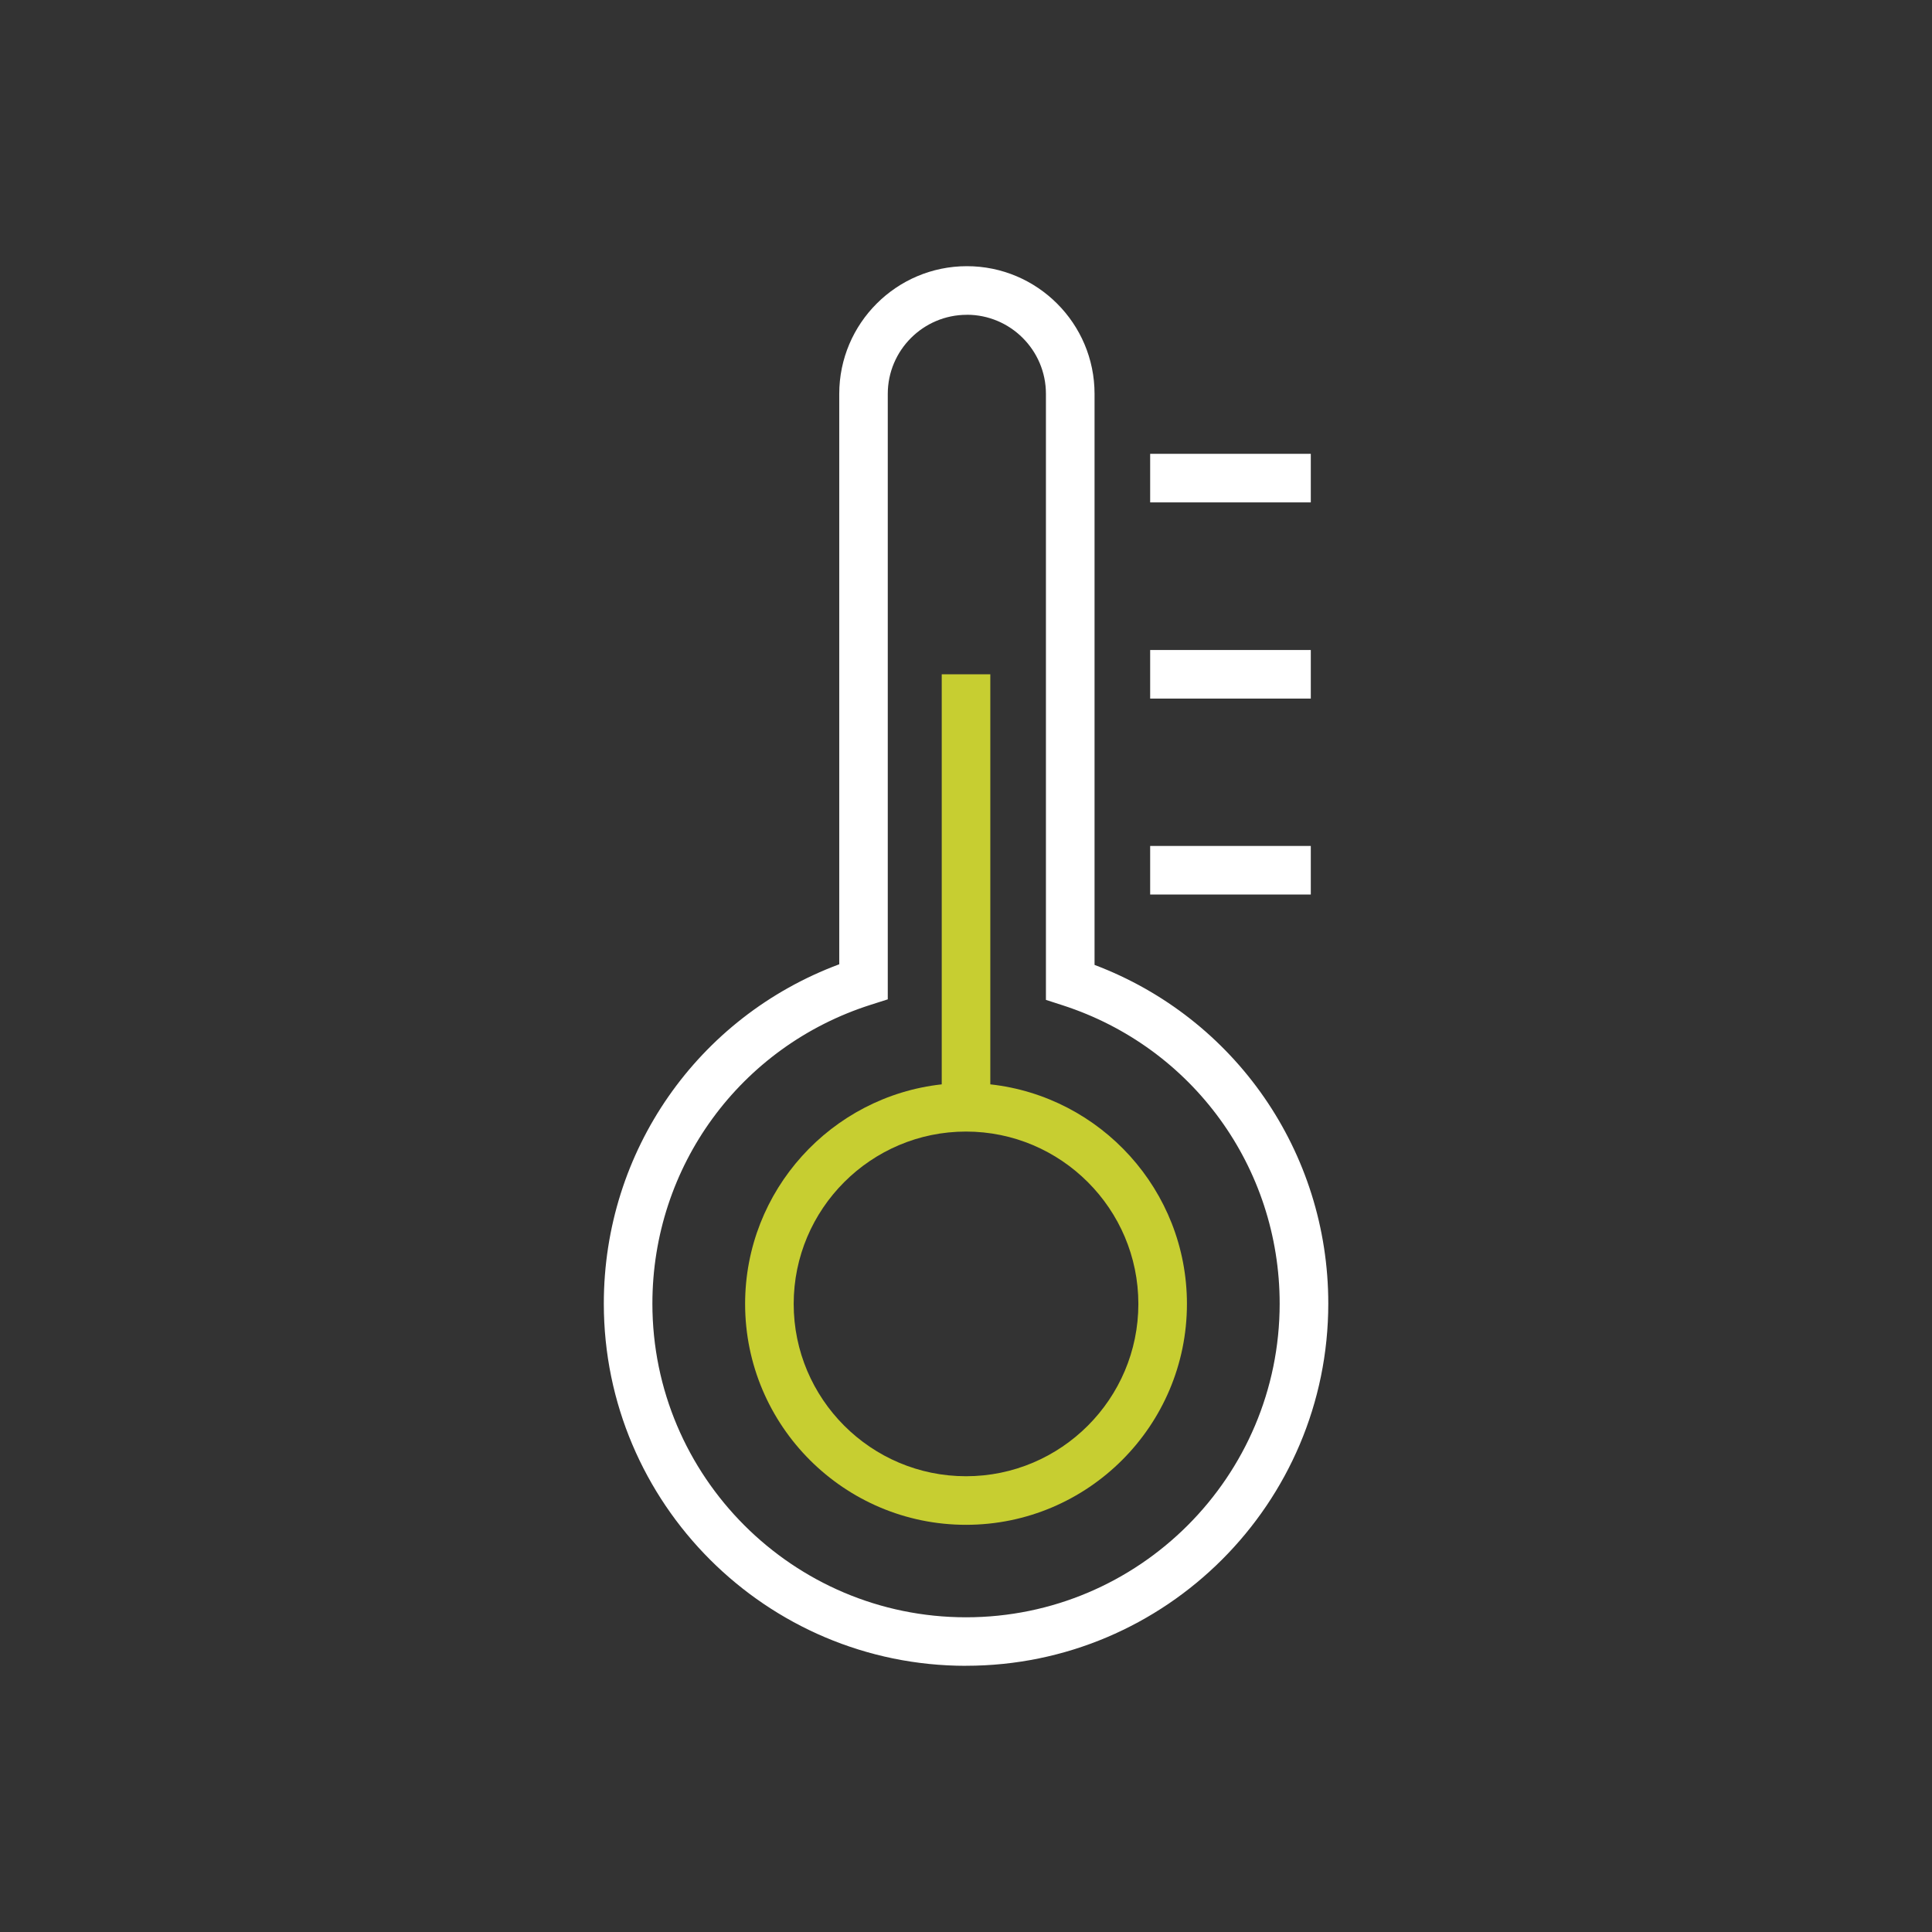 <?xml version="1.0" encoding="UTF-8"?>
<svg xmlns="http://www.w3.org/2000/svg" id="Ebene_2" viewBox="0 0 397.75 397.75">
  <rect x="0" y="0" width="397.75" height="397.75" fill="#333333" stroke="none"/>
  <defs>
    <style>.cls-1{fill:none;}.cls-2{fill:#fff;}.cls-3{fill:#c7ce31;}</style>
  </defs>
  <g id="ICON">
    <g>
      <g>
        <path class="cls-2" d="M198.88,342.95c-41.12,0-74.57-33.45-74.57-74.57,0-31.39,19.33-59.01,48.47-69.86V81.08c0-14.49,11.79-26.28,26.28-26.28s26.28,11.79,26.28,26.28v117.57c28.93,10.94,48.12,38.51,48.12,69.72,0,41.12-33.45,74.57-74.57,74.57Zm.17-278.14c-8.97,0-16.28,7.3-16.28,16.28v124.65l-3.48,1.11c-26.9,8.56-44.98,33.29-44.98,61.54,0,35.6,28.96,64.57,64.57,64.57s64.57-28.96,64.57-64.57c0-28.09-17.95-52.77-44.66-61.42l-3.46-1.12V81.08c0-8.97-7.3-16.28-16.28-16.28Z"></path>
        <rect class="cls-2" x="236.79" y="174.16" width="33.07" height="10"></rect>
        <rect class="cls-2" x="236.79" y="133.82" width="33.07" height="10"></rect>
        <rect class="cls-2" x="236.79" y="93.43" width="33.07" height="10"></rect>
        <path class="cls-3" d="M203.88,223.24v-84.42h-10v84.42c-22.73,2.5-40.48,21.81-40.48,45.2,0,25.08,20.4,45.48,45.48,45.48s45.48-20.4,45.48-45.48c0-23.39-17.75-42.7-40.48-45.2Zm-5,80.68c-19.56,0-35.48-15.92-35.48-35.48s15.92-35.48,35.48-35.48,35.48,15.92,35.48,35.48-15.92,35.48-35.48,35.48Z"></path>
      </g>
      <rect class="cls-1" width="397.75" height="397.75"></rect>
    </g>
  </g>
</svg>
